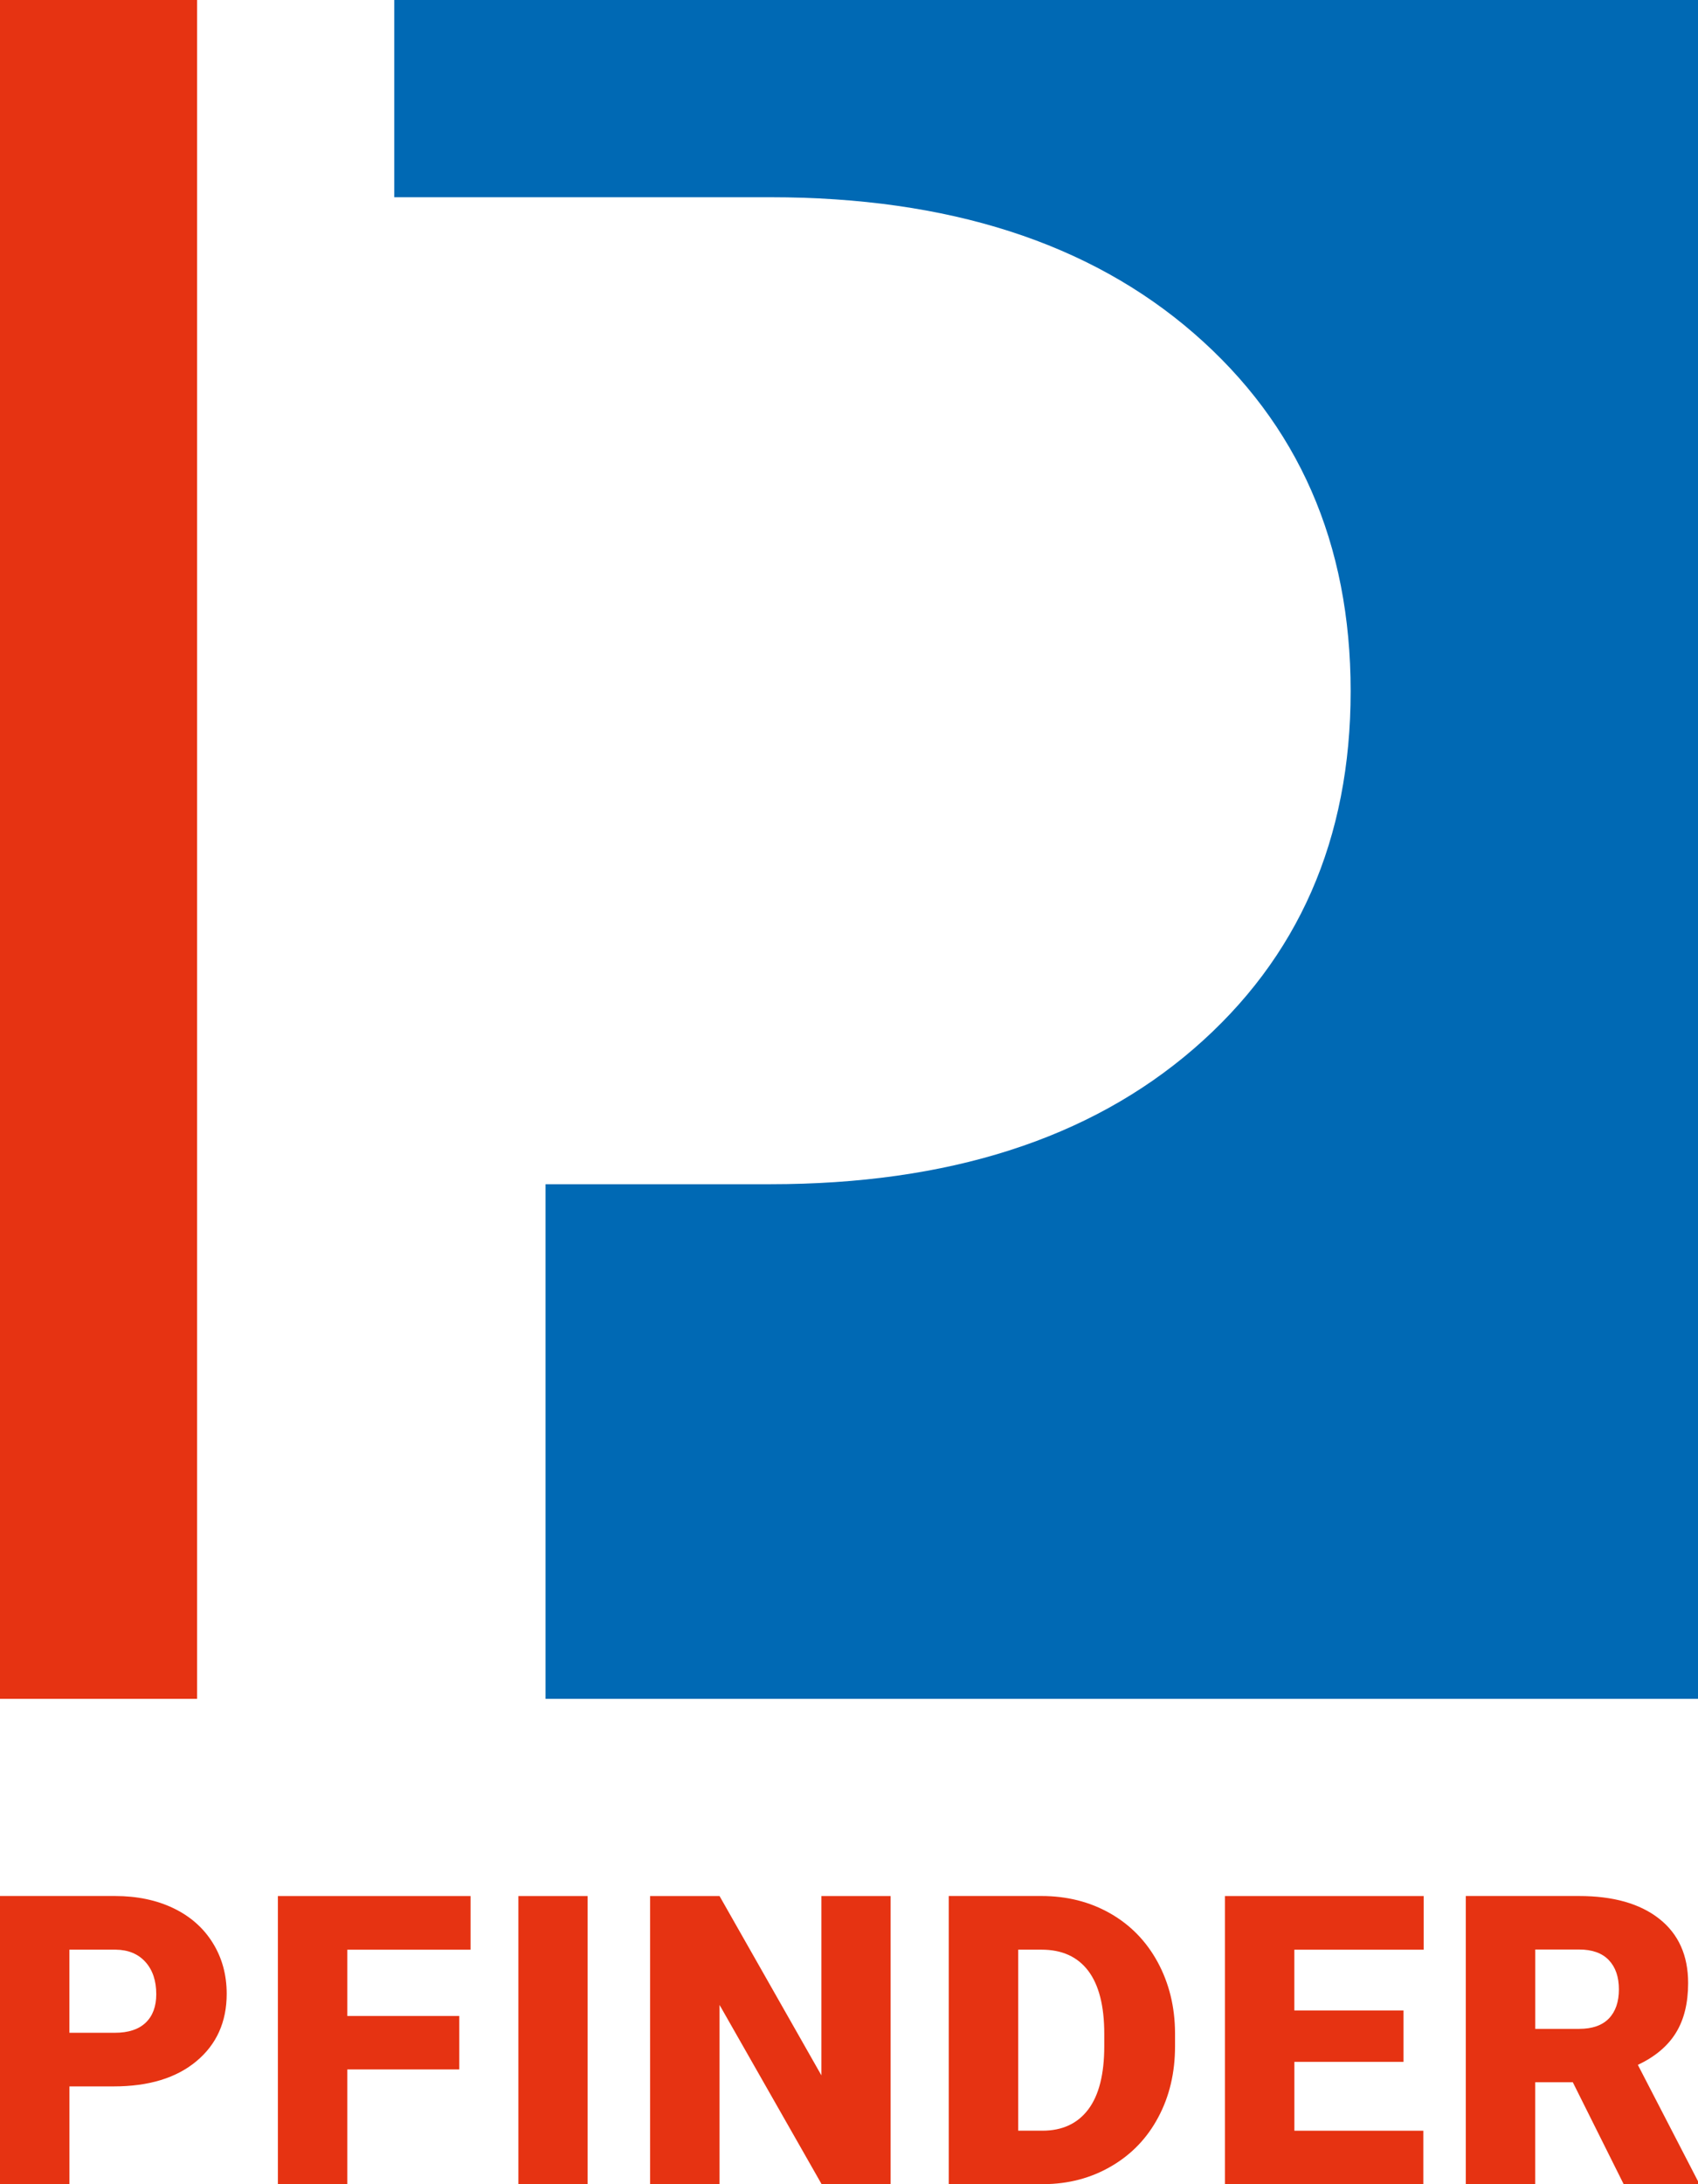 <?xml version="1.0" encoding="UTF-8"?>
<svg id="Ebene_1" data-name="Ebene 1" xmlns="http://www.w3.org/2000/svg" viewBox="0 0 550.38 707.62">
  <defs>
    <style>
      .cls-1 {
        fill: #e63312;
      }

      .cls-2 {
        fill: #0069b4;
      }
    </style>
  </defs>
  <rect class="cls-1" x="0" y="0" width="63.89" height="550.38"/>
  <g>
    <path class="cls-2" d="M550.38,550.38V0H127.79v63.9h121.89c57.68,0,103.46,14.71,137.32,44.11,33.85,29.4,50.79,68.05,50.79,115.93s-16.94,86.49-50.79,115.78c-33.86,29.29-79.64,43.94-137.32,43.94h-72.85v166.72h373.55Z"/>
    <path class="cls-1" d="M497.63,631.6h14.23c4.22,0,7.44,1.15,9.62,3.44,2.18,2.29,3.26,5.45,3.26,9.48s-1.08,7.16-3.23,9.41c-2.17,2.25-5.38,3.38-9.65,3.38h-14.23v-25.71ZM526.28,707.62h24.1v-.95l-19.49-37.69c5.59-2.66,9.7-6.11,12.33-10.39,2.64-4.26,3.96-9.65,3.96-16.13,0-8.96-3.13-15.91-9.37-20.82-6.23-4.91-14.9-7.37-25.96-7.37h-36.74v93.34h22.51v-33.01h12.18l16.48,33.01ZM454.92,651.34h-35.38v-19.68h41.93v-17.38h-64.43v93.34h64.31v-17.31h-41.8v-22.31h35.38v-16.66ZM337.6,631.65c6.63,0,11.67,2.29,15.14,6.86,3.45,4.57,5.19,11.37,5.19,20.38v4.04c0,9.06-1.73,15.9-5.19,20.48-3.47,4.6-8.43,6.89-14.87,6.89h-7.83v-58.66h7.56ZM338.24,707.62c8.08-.04,15.41-1.97,21.96-5.8,6.56-3.82,11.65-9.11,15.25-15.9,3.62-6.77,5.42-14.43,5.42-22.98v-4.29c-.04-8.47-1.92-16.1-5.61-22.93-3.7-6.81-8.85-12.09-15.42-15.83-6.58-3.75-14.01-5.62-22.26-5.62h-30.06v93.34h30.7ZM288.68,614.28h-22.44v58.09l-33.01-58.09h-22.51v93.34h22.51v-58.07l33.08,58.07h22.37v-93.34ZM190.47,614.28h-22.44v93.34h22.44v-93.34ZM148.87,653.13h-36.29v-21.47h39.94v-17.38h-62.45v93.34h22.51v-37.17h36.29v-17.32ZM22.51,631.65h15c4.05.04,7.27,1.37,9.62,3.97,2.35,2.61,3.52,6.1,3.52,10.46,0,3.97-1.15,7.05-3.43,9.23-2.29,2.18-5.62,3.27-9.97,3.27h-14.75v-26.93ZM36.86,675.95c11.37,0,20.31-2.73,26.83-8.18,6.51-5.44,9.79-12.72,9.79-21.82,0-6.15-1.51-11.66-4.53-16.51-3.01-4.85-7.27-8.6-12.75-11.23-5.49-2.63-11.81-3.94-18.94-3.94H0v93.34h22.51v-31.66h14.36Z"/>
  </g>
</svg>